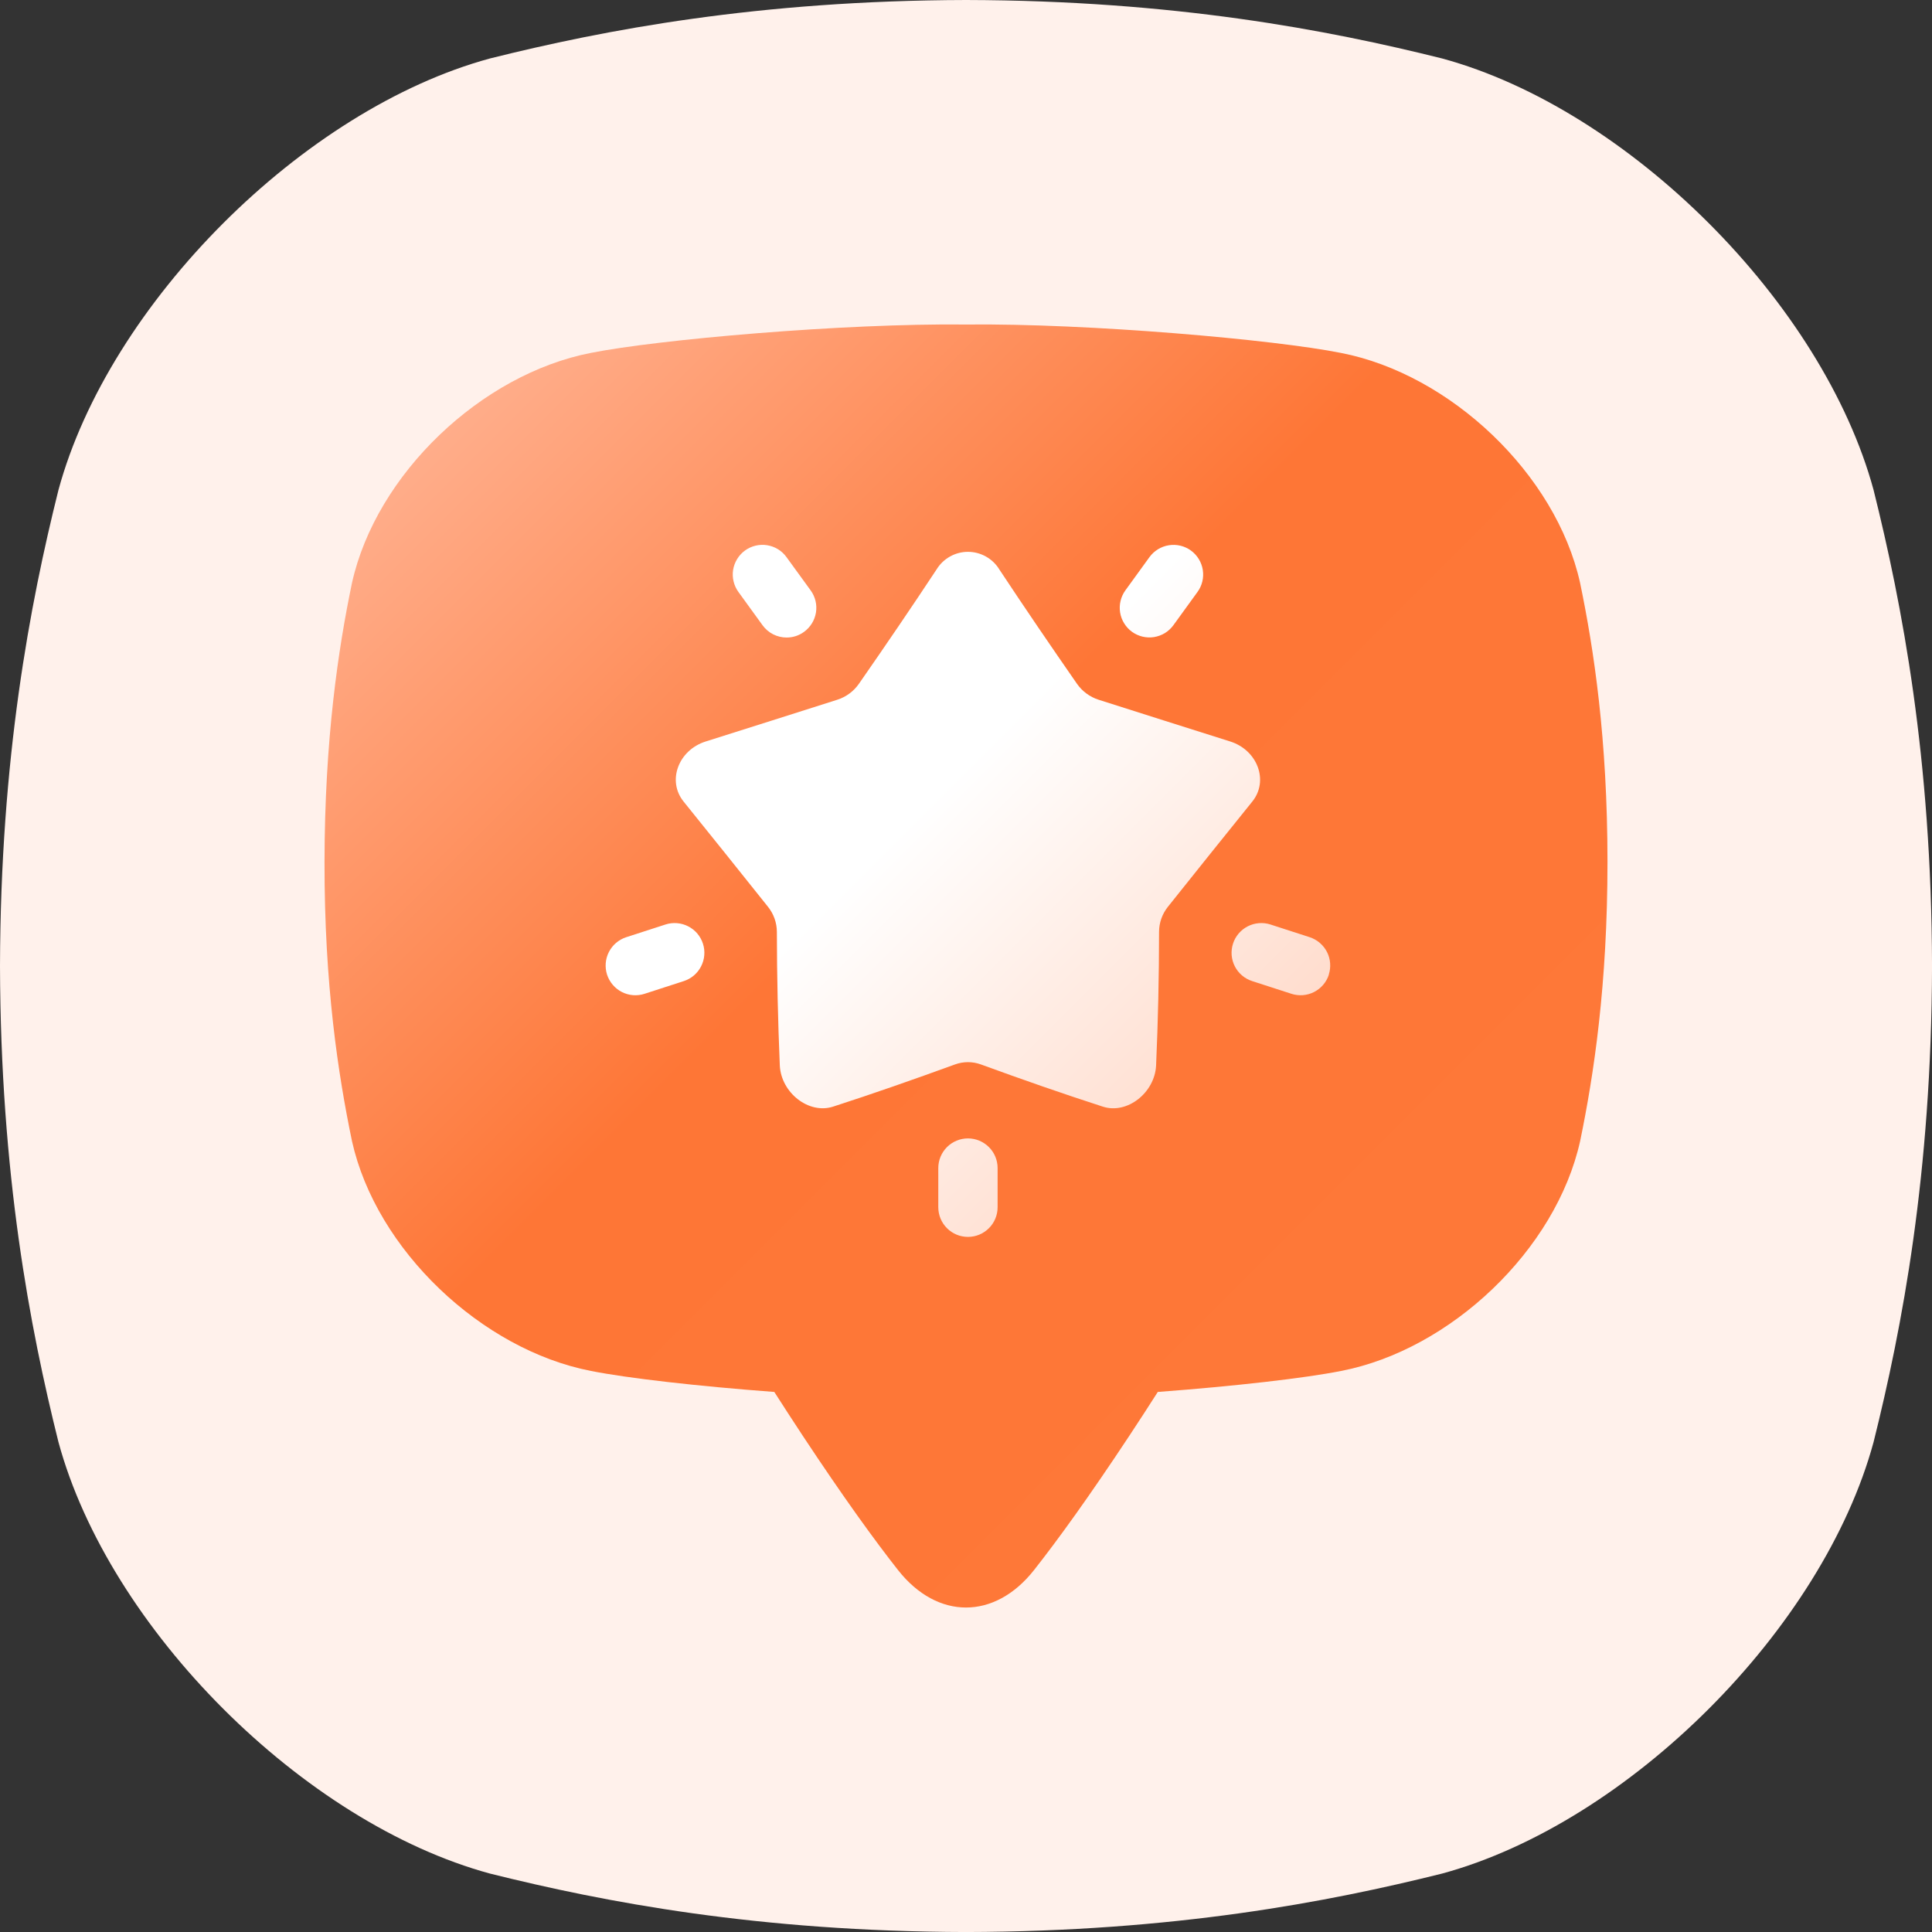 <svg width="64" height="64" viewBox="0 0 64 64" fill="none" xmlns="http://www.w3.org/2000/svg">
<rect x="0" y="0" width="64" height="64" fill="#333333" stroke="none"/>
<g clip-path="url(#clip0_421_7673)">
<path d="M62.065 16.233C60.386 10.047 53.954 3.615 47.769 1.936C43.977 0.99 38.896 0.016 32 0C25.105 0.018 20.024 0.99 16.233 1.936C10.047 3.616 3.615 10.047 1.936 16.233C0.99 20.024 0.018 25.105 0 32C0.018 38.896 0.99 43.977 1.936 47.769C3.615 53.954 10.047 60.385 16.233 62.065C20.024 63.011 25.108 63.984 32 64.001C38.896 63.984 43.977 63.011 47.769 62.065C53.954 60.385 60.386 53.954 62.065 47.769C63.011 43.977 63.984 38.894 64.001 32C63.984 25.105 63.011 20.024 62.065 16.233Z" fill="#FFF1EB"/>
<path d="M52.343 19.311C51.543 15.701 48.044 12.395 44.425 11.692C42.22 11.25 36.069 10.707 32 10.75C27.933 10.705 21.781 11.25 19.576 11.69C15.951 12.392 12.459 15.699 11.659 19.315C11.204 21.5 10.756 24.484 10.75 28.554C10.744 32.624 11.204 35.605 11.659 37.796C12.459 41.405 15.958 44.712 19.576 45.414C20.768 45.652 23.108 45.92 25.65 46.11C25.939 46.562 26.252 47.044 26.588 47.555C27.938 49.597 28.969 51.021 29.751 52.014C31.053 53.664 32.948 53.664 34.251 52.014C35.034 51.021 36.066 49.597 37.415 47.555C37.753 47.044 38.065 46.562 38.353 46.11C40.895 45.92 43.236 45.652 44.428 45.414C48.053 44.712 51.545 41.405 52.345 37.796C52.798 35.605 53.25 32.625 53.25 28.554C53.25 24.482 52.798 21.5 52.343 19.311Z" fill="url(#paint0_linear_421_7673)"/>
<path d="M37.28 19.556L38.078 18.455C38.232 18.244 38.462 18.103 38.72 18.062C38.977 18.021 39.24 18.084 39.451 18.237C39.662 18.391 39.803 18.621 39.844 18.879C39.885 19.136 39.822 19.399 39.668 19.61L38.871 20.71C38.795 20.814 38.7 20.903 38.59 20.971C38.48 21.038 38.357 21.083 38.23 21.104C38.102 21.124 37.972 21.119 37.847 21.089C37.721 21.059 37.603 21.004 37.498 20.929C37.394 20.853 37.305 20.757 37.238 20.647C37.17 20.537 37.125 20.415 37.105 20.288C37.084 20.16 37.09 20.03 37.12 19.905C37.15 19.779 37.204 19.661 37.28 19.556ZM24.678 18.237C24.783 18.161 24.901 18.106 25.027 18.076C25.153 18.046 25.283 18.04 25.411 18.061C25.539 18.081 25.661 18.126 25.772 18.194C25.882 18.261 25.978 18.35 26.053 18.455L26.853 19.556C26.93 19.661 26.984 19.779 27.015 19.905C27.045 20.031 27.05 20.161 27.03 20.289C27.009 20.417 26.964 20.539 26.896 20.649C26.828 20.76 26.739 20.855 26.635 20.931C26.468 21.054 26.266 21.119 26.058 21.119C25.903 21.119 25.75 21.082 25.611 21.012C25.473 20.942 25.353 20.839 25.262 20.714L24.463 19.612C24.387 19.508 24.332 19.39 24.302 19.264C24.271 19.139 24.265 19.008 24.285 18.88C24.305 18.753 24.351 18.63 24.418 18.52C24.485 18.409 24.574 18.314 24.678 18.237ZM22.651 32.5L21.351 32.921C21.102 33.002 20.832 32.98 20.599 32.861C20.367 32.742 20.191 32.535 20.11 32.287C20.03 32.038 20.052 31.768 20.171 31.535C20.29 31.302 20.496 31.127 20.745 31.046L22.046 30.625C22.169 30.585 22.299 30.57 22.428 30.581C22.557 30.591 22.682 30.627 22.797 30.686C22.913 30.745 23.015 30.826 23.099 30.924C23.183 31.023 23.246 31.137 23.286 31.26C23.326 31.383 23.341 31.513 23.33 31.642C23.32 31.771 23.284 31.896 23.225 32.011C23.166 32.127 23.085 32.229 22.987 32.313C22.888 32.397 22.774 32.46 22.651 32.5ZM33.047 39.991C33.047 40.252 32.944 40.502 32.759 40.686C32.575 40.87 32.325 40.974 32.065 40.974C31.804 40.974 31.554 40.87 31.37 40.686C31.186 40.502 31.082 40.252 31.082 39.991V38.694C31.082 38.433 31.186 38.183 31.37 37.999C31.554 37.815 31.804 37.711 32.065 37.711C32.325 37.711 32.575 37.815 32.759 37.999C32.944 38.183 33.047 38.433 33.047 38.694V39.991ZM38.395 30.866C38.395 32.345 38.362 33.822 38.297 35.296C38.253 36.199 37.338 36.921 36.533 36.659C35.212 36.232 33.862 35.761 32.491 35.26C32.215 35.16 31.914 35.16 31.638 35.26C30.263 35.76 28.917 36.232 27.596 36.659C26.791 36.919 25.877 36.199 25.832 35.296C25.77 33.821 25.737 32.344 25.735 30.866C25.733 30.565 25.629 30.274 25.441 30.039C24.493 28.849 23.555 27.682 22.647 26.555C22.088 25.865 22.476 24.849 23.373 24.564C24.833 24.105 26.29 23.639 27.736 23.18C28.028 23.087 28.281 22.9 28.456 22.647C29.331 21.389 30.195 20.121 31.026 18.862C31.135 18.684 31.287 18.538 31.469 18.436C31.651 18.334 31.856 18.28 32.065 18.28C32.273 18.28 32.478 18.334 32.66 18.436C32.842 18.538 32.995 18.684 33.103 18.862C33.935 20.121 34.8 21.389 35.673 22.647C35.848 22.899 36.101 23.087 36.393 23.18C37.84 23.639 39.296 24.105 40.757 24.564C41.653 24.849 42.041 25.865 41.482 26.555C40.575 27.68 39.636 28.849 38.688 30.039C38.501 30.273 38.397 30.564 38.395 30.864V30.866ZM44.02 32.289C43.939 32.537 43.763 32.742 43.531 32.861C43.299 32.98 43.029 33.001 42.781 32.921L41.48 32.5C41.357 32.46 41.242 32.397 41.144 32.313C41.045 32.229 40.964 32.127 40.905 32.011C40.846 31.896 40.811 31.771 40.8 31.642C40.79 31.513 40.805 31.383 40.845 31.26C40.884 31.137 40.948 31.023 41.032 30.924C41.116 30.826 41.218 30.745 41.333 30.686C41.448 30.627 41.574 30.591 41.703 30.581C41.832 30.57 41.962 30.585 42.085 30.625L43.385 31.046C43.508 31.086 43.622 31.15 43.72 31.234C43.818 31.317 43.899 31.42 43.958 31.535C44.017 31.65 44.052 31.776 44.062 31.905C44.072 32.034 44.057 32.163 44.017 32.286L44.02 32.289Z" fill="url(#paint1_linear_421_7673)"/>
</g>
<defs>
<linearGradient id="paint0_linear_421_7673" x1="47.794" y1="44.346" x2="16.208" y2="12.76" gradientUnits="userSpaceOnUse">
<stop stop-color="#FE7838"/>
<stop offset="0.54" stop-color="#FE7636"/>
<stop offset="1" stop-color="#FFAD8A"/>
</linearGradient>
<linearGradient id="paint1_linear_421_7673" x1="40.455" y1="36.001" x2="23.676" y2="19.222" gradientUnits="userSpaceOnUse">
<stop stop-color="#FFDDCE"/>
<stop offset="0.57" stop-color="white"/>
<stop offset="1" stop-color="white"/>
</linearGradient>
<clipPath id="clip0_421_7673">
<rect width="64" height="64" fill="white"/>
</clipPath>
</defs>
</svg>
